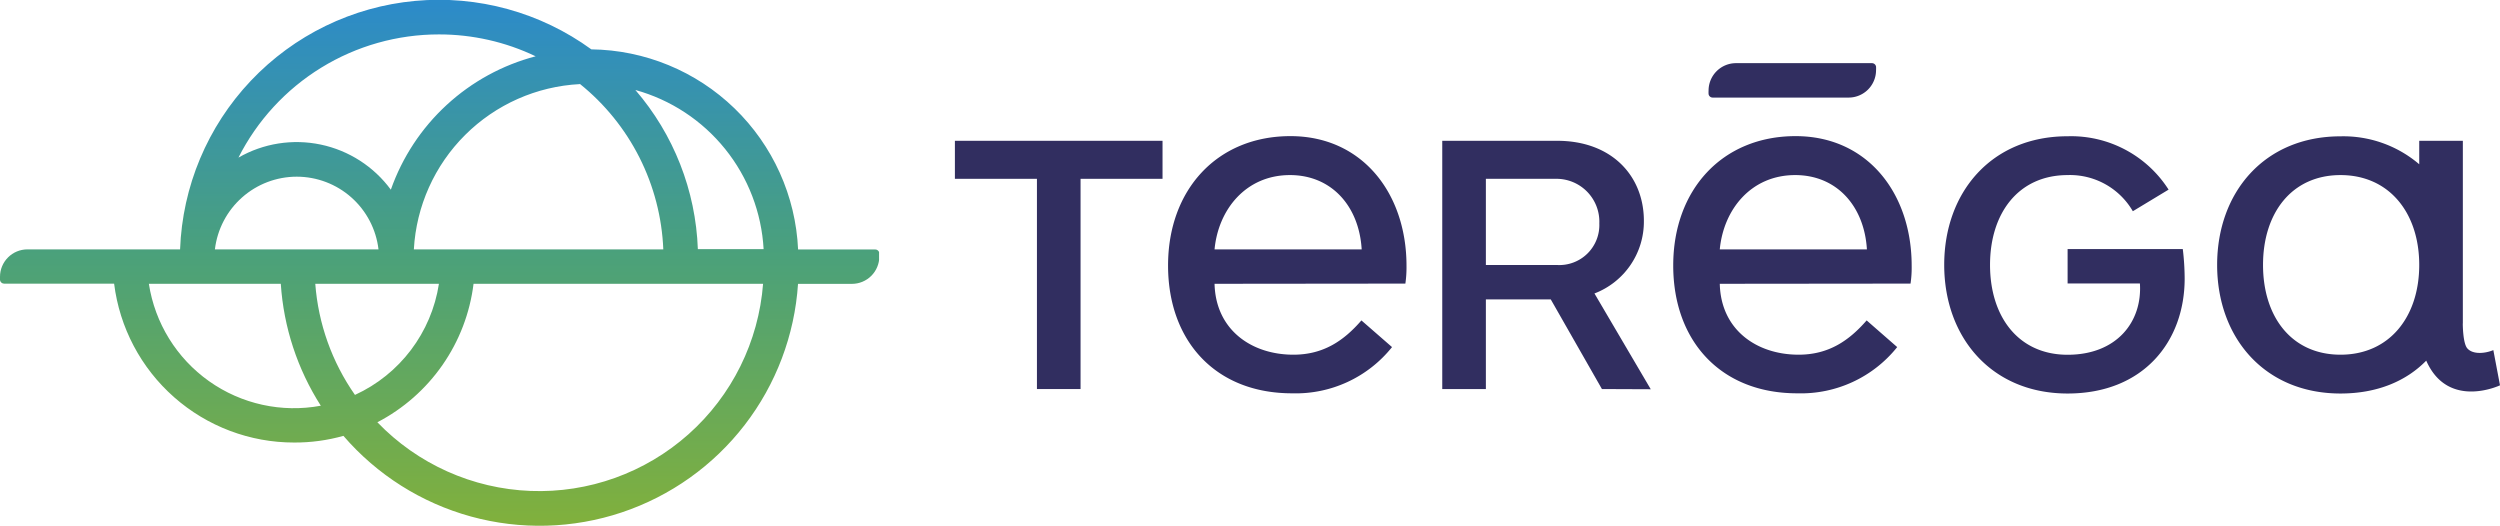 <svg xmlns="http://www.w3.org/2000/svg" xmlns:xlink="http://www.w3.org/1999/xlink" viewBox="0 0 374.83 78.82"><defs><style>.cls-1{fill:none;}.cls-2{fill:#312e60;}.cls-3{clip-path:url(#clip-path);}.cls-4{fill:url(#Dégradé_sans_nom_302);}</style><clipPath id="clip-path" transform="translate(0)"><path id="SVGID" class="cls-1" d="M22.32,42.55H42.1a38.64,38.64,0,0,0,6,18.28A22,22,0,0,1,22.32,42.55m25,0H65.81A22,22,0,0,1,53.22,59.21a33.43,33.43,0,0,1-5.95-16.66m9.31,20.76A27.15,27.15,0,0,0,71,42.55h43.41A33.67,33.67,0,0,1,56.58,63.31M44.49,26.49a12.35,12.35,0,0,1,12.26,10.9H32.22a12.36,12.36,0,0,1,12.27-10.9m50.77-13a26.28,26.28,0,0,1,19.23,23.86h-9.86a38.65,38.65,0,0,0-9.37-23.86m-8.33-.92A33.58,33.58,0,0,1,99.45,37.39H62.05A26.27,26.27,0,0,1,86.93,12.61M65.81,5.16a33.52,33.52,0,0,1,14.5,3.28,31.48,31.48,0,0,0-21.71,20,17.53,17.53,0,0,0-22.85-4.81A33.67,33.67,0,0,1,65.81,5.16M27,37.39H4.1A4.11,4.11,0,0,0,0,41.49,4.58,4.58,0,0,0,0,42a.63.63,0,0,0,.62.53H17.11a27.18,27.18,0,0,0,27,23.82,26.85,26.85,0,0,0,7.38-1,38.83,38.83,0,0,0,68.16-22.79h8.09a4.11,4.11,0,0,0,4.1-4.1,4.89,4.89,0,0,0,0-.54.63.63,0,0,0-.62-.52H119.66a31.43,31.43,0,0,0-31-30A38.84,38.84,0,0,0,27,37.39"/></clipPath><linearGradient id="Dégradé_sans_nom_302" x1="-4065.06" y1="6726.77" x2="-4064.37" y2="6726.77" gradientTransform="matrix(0, 114.11, 114.11, 0, -767522.65, 463861.92)" gradientUnits="userSpaceOnUse"><stop offset="0" stop-color="#2b8acc"/><stop offset="0.5" stop-color="#4ba17a"/><stop offset="1" stop-color="#80b03d"/></linearGradient></defs><g id="Calque_2" data-name="Calque 2"><g id="Calque_5" data-name="Calque 5"><polygon class="cls-2" points="162.01 26.81 162.01 58.33 155.47 58.33 155.47 26.81 143.17 26.81 143.17 21.11 174.3 21.11 174.3 26.81 162.01 26.81"/><path class="cls-2" d="M204.16,37.39c-.39-6.54-4.57-11.14-10.75-11.14-6.61,0-10.75,5.16-11.31,11.14ZM182.1,42.55c.17,6.93,5.57,10.63,11.82,10.63,4.53,0,7.58-2.12,10.2-5.14l4.59,4a18.48,18.48,0,0,1-15,6.93c-11.46,0-18.58-7.83-18.58-19.17s7.34-19.39,18.35-19.39c10.78,0,17.4,8.59,17.4,19.43a17.15,17.15,0,0,1-.17,2.68Z" transform="translate(0)"/><path class="cls-2" d="M233.31,26.81H222.78V39.73h10.64a6,6,0,0,0,6.37-6.22,6.43,6.43,0,0,0-6.48-6.7m6.87,31.52-7.67-13.44h-9.73V58.33h-6.54V21.11h17.23c8.22,0,13,5.3,13,12A11.53,11.53,0,0,1,239.06,44l8.44,14.36Z" transform="translate(0)"/><path class="cls-2" d="M279.91,37.39c-.4-6.54-4.57-11.14-10.75-11.14-6.62,0-10.75,5.16-11.31,11.14Zm-22.06,5.16c.16,6.93,5.56,10.63,11.82,10.63,4.52,0,7.57-2.12,10.2-5.14l4.58,4a18.48,18.48,0,0,1-15,6.93c-11.45,0-18.58-7.83-18.58-19.17s7.34-19.39,18.35-19.39c10.79,0,17.4,8.59,17.4,19.43a16,16,0,0,1-.17,2.68Z" transform="translate(0)"/><path class="cls-2" d="M280.67,9.47a.62.62,0,0,1,.61.52,4.89,4.89,0,0,1,0,.54,4.11,4.11,0,0,1-4.1,4.1h-20.4a.62.62,0,0,1-.61-.53,4.55,4.55,0,0,1,0-.53,4.11,4.11,0,0,1,4.11-4.1Z" transform="translate(0)"/><path class="cls-2" d="M327.28,37.34H310V42.5h10.84c.38,5.74-3.47,10.69-10.84,10.69s-11.63-5.69-11.63-13.47,4.27-13.45,11.6-13.47a10.9,10.9,0,0,1,9.81,5.42l5.36-3.24a17.34,17.34,0,0,0-15.14-8c-11.4,0-18.5,8.38-18.5,19.28S298.61,59,310,59s17.55-7.82,17.55-17.24a37.65,37.65,0,0,0-.28-4.42" transform="translate(0)"/><path class="cls-2" d="M350.92,53.18h0c-7.34,0-11.62-5.68-11.62-13.46s4.3-13.47,11.62-13.47h0c7.32,0,11.8,5.69,11.8,13.47S358.26,53.18,350.92,53.18Zm18.34-4.68V21.11h-6.54v3.52a17.5,17.5,0,0,0-11.8-4.19c-11.4,0-18.5,8.38-18.5,19.28S339.52,59,350.92,59c5.55,0,9.88-1.89,12.85-4.93,3.26,7.41,11.06,3.7,11.06,3.7l-1-5.28c-1.17.5-3.06.72-3.91-.27-.68-.8-.67-3.72-.67-3.72" transform="translate(0)"/><g class="cls-3"><rect class="cls-4" width="131.8" height="78.82"/></g></g></g></svg>
